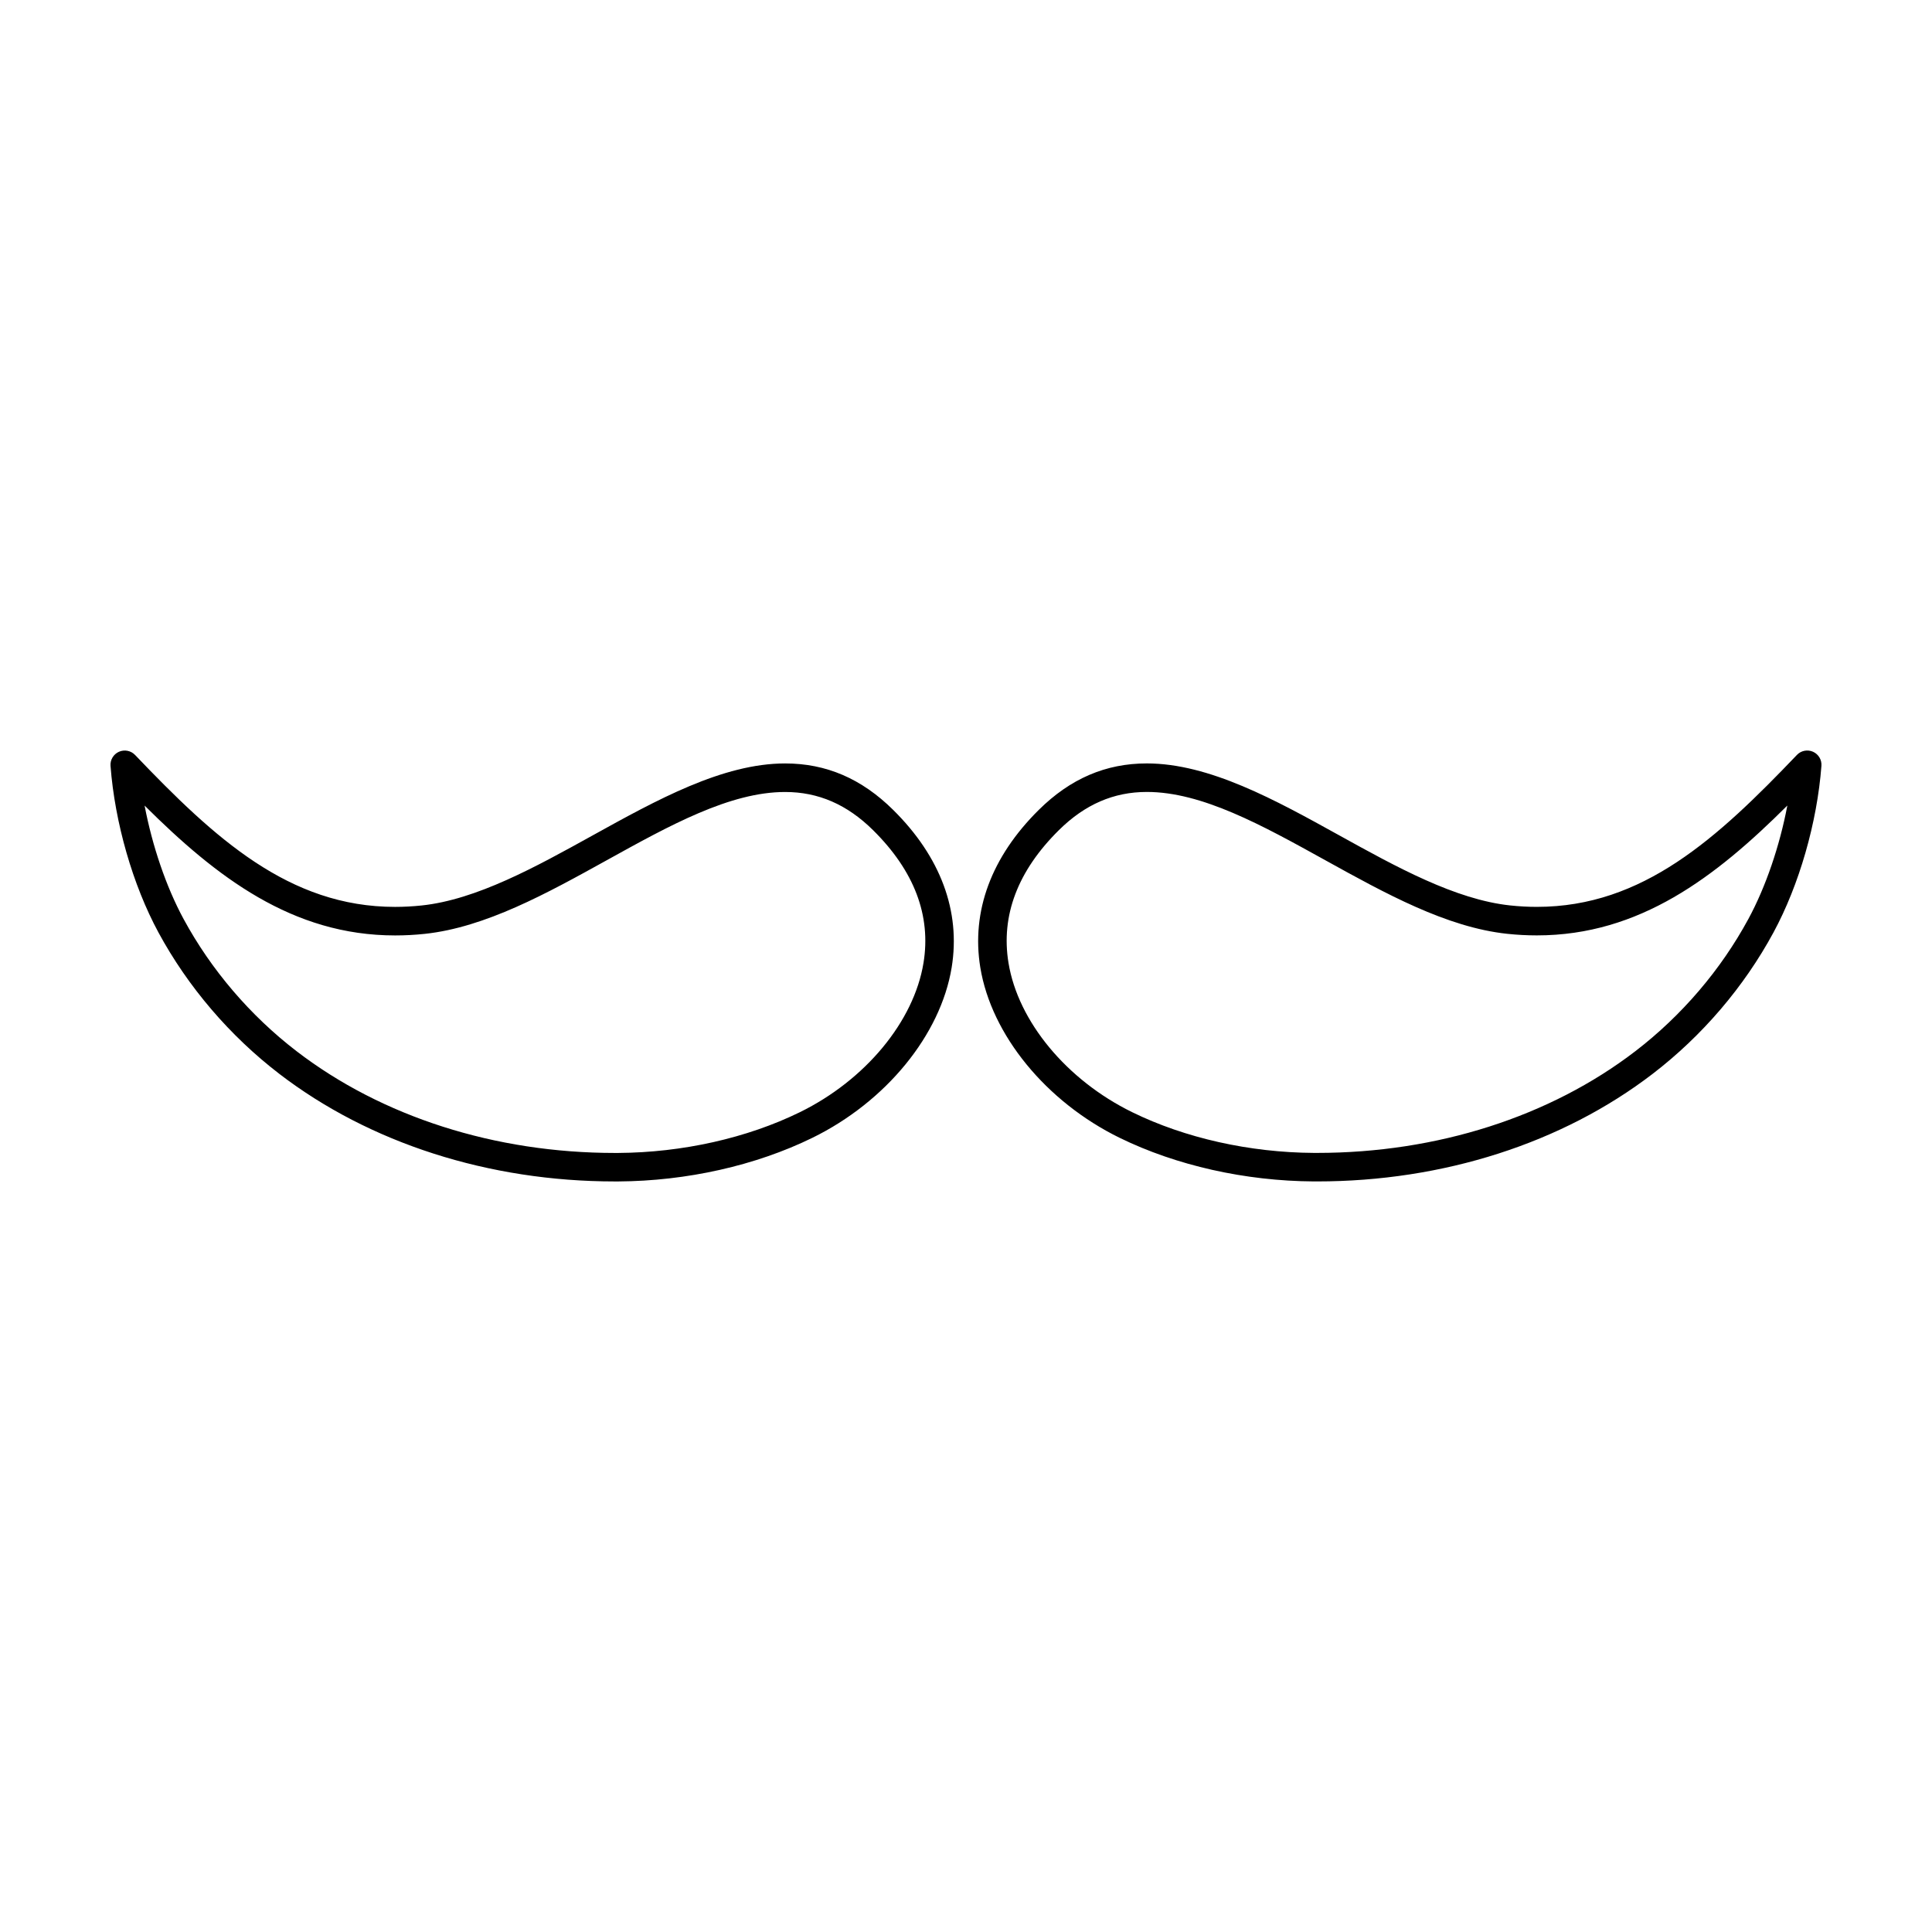 <?xml version="1.0" encoding="UTF-8"?>
<!-- Uploaded to: ICON Repo, www.svgrepo.com, Generator: ICON Repo Mixer Tools -->
<svg fill="#000000" width="800px" height="800px" version="1.1" viewBox="144 144 512 512" xmlns="http://www.w3.org/2000/svg">
 <g>
  <path d="m217.99 428.56c23.965 18.398 55.559 28.535 88.961 28.535h0.883c18.172-0.105 36.445-4.211 51.449-11.559 19.504-9.551 33.992-27.277 36.918-45.141 2.434-14.887-2.926-29.332-15.508-41.77-8.375-8.281-17.738-12.305-28.621-12.305-16.559 0-34.051 9.684-50.977 19.051-15.133 8.379-30.789 17.043-45.332 18.586-2.367 0.25-4.742 0.379-7.055 0.379-28.145 0.004-47.863-18.234-68.922-40.27-1.102-1.152-2.812-1.48-4.266-0.84-1.461 0.656-2.352 2.152-2.231 3.738 1.145 15.055 5.894 31.57 12.711 44.168 7.809 14.406 18.867 27.352 31.988 37.426zm30.727-36.66c2.574 0 5.219-0.137 7.848-0.418 16.07-1.707 32.406-10.75 48.195-19.492 16.816-9.316 32.707-18.105 47.312-18.105 8.797 0 16.418 3.309 23.305 10.121 10.918 10.797 15.41 22.633 13.359 35.176-2.539 15.527-15.41 31.059-32.781 39.57-14.008 6.856-31.109 10.691-48.168 10.793h-0.84c-31.746 0-61.707-9.578-84.363-26.973-12.281-9.438-22.637-21.547-29.938-35.035-4.621-8.531-8.297-19.383-10.328-30.051 19.016 18.938 39.152 34.418 66.398 34.414z"/>
  <path d="m624.47 343.22c-1.457-0.641-3.164-0.316-4.266 0.84-21.055 22.035-40.773 40.27-68.922 40.27-2.309 0-4.68-0.125-7.055-0.379-14.547-1.547-30.199-10.207-45.332-18.586-16.918-9.367-34.414-19.051-50.977-19.051-10.887 0-20.25 4.027-28.621 12.305-12.582 12.438-17.941 26.883-15.508 41.77 2.926 17.863 17.418 35.586 36.918 45.141 15.008 7.344 33.277 11.453 51.453 11.559h0.875c33.398 0 64.996-10.133 88.969-28.535 13.121-10.078 24.18-23.02 31.98-37.43 6.816-12.602 11.566-29.109 12.711-44.168 0.125-1.582-0.766-3.078-2.227-3.734zm-17.125 44.305c-7.301 13.488-17.652 25.598-29.938 35.035-22.656 17.391-52.617 26.973-84.363 26.973h-0.836c-17.059-0.102-34.164-3.93-48.168-10.793-17.375-8.508-30.242-24.043-32.781-39.57-2.051-12.543 2.445-24.383 13.359-35.176 6.887-6.812 14.508-10.121 23.305-10.121 14.605 0 30.496 8.793 47.312 18.105 15.793 8.742 32.121 17.785 48.195 19.492 2.629 0.281 5.273 0.418 7.848 0.418 27.246 0 47.383-15.473 66.387-34.414-2.023 10.676-5.707 21.523-10.32 30.051z"/>
 </g>
</svg>